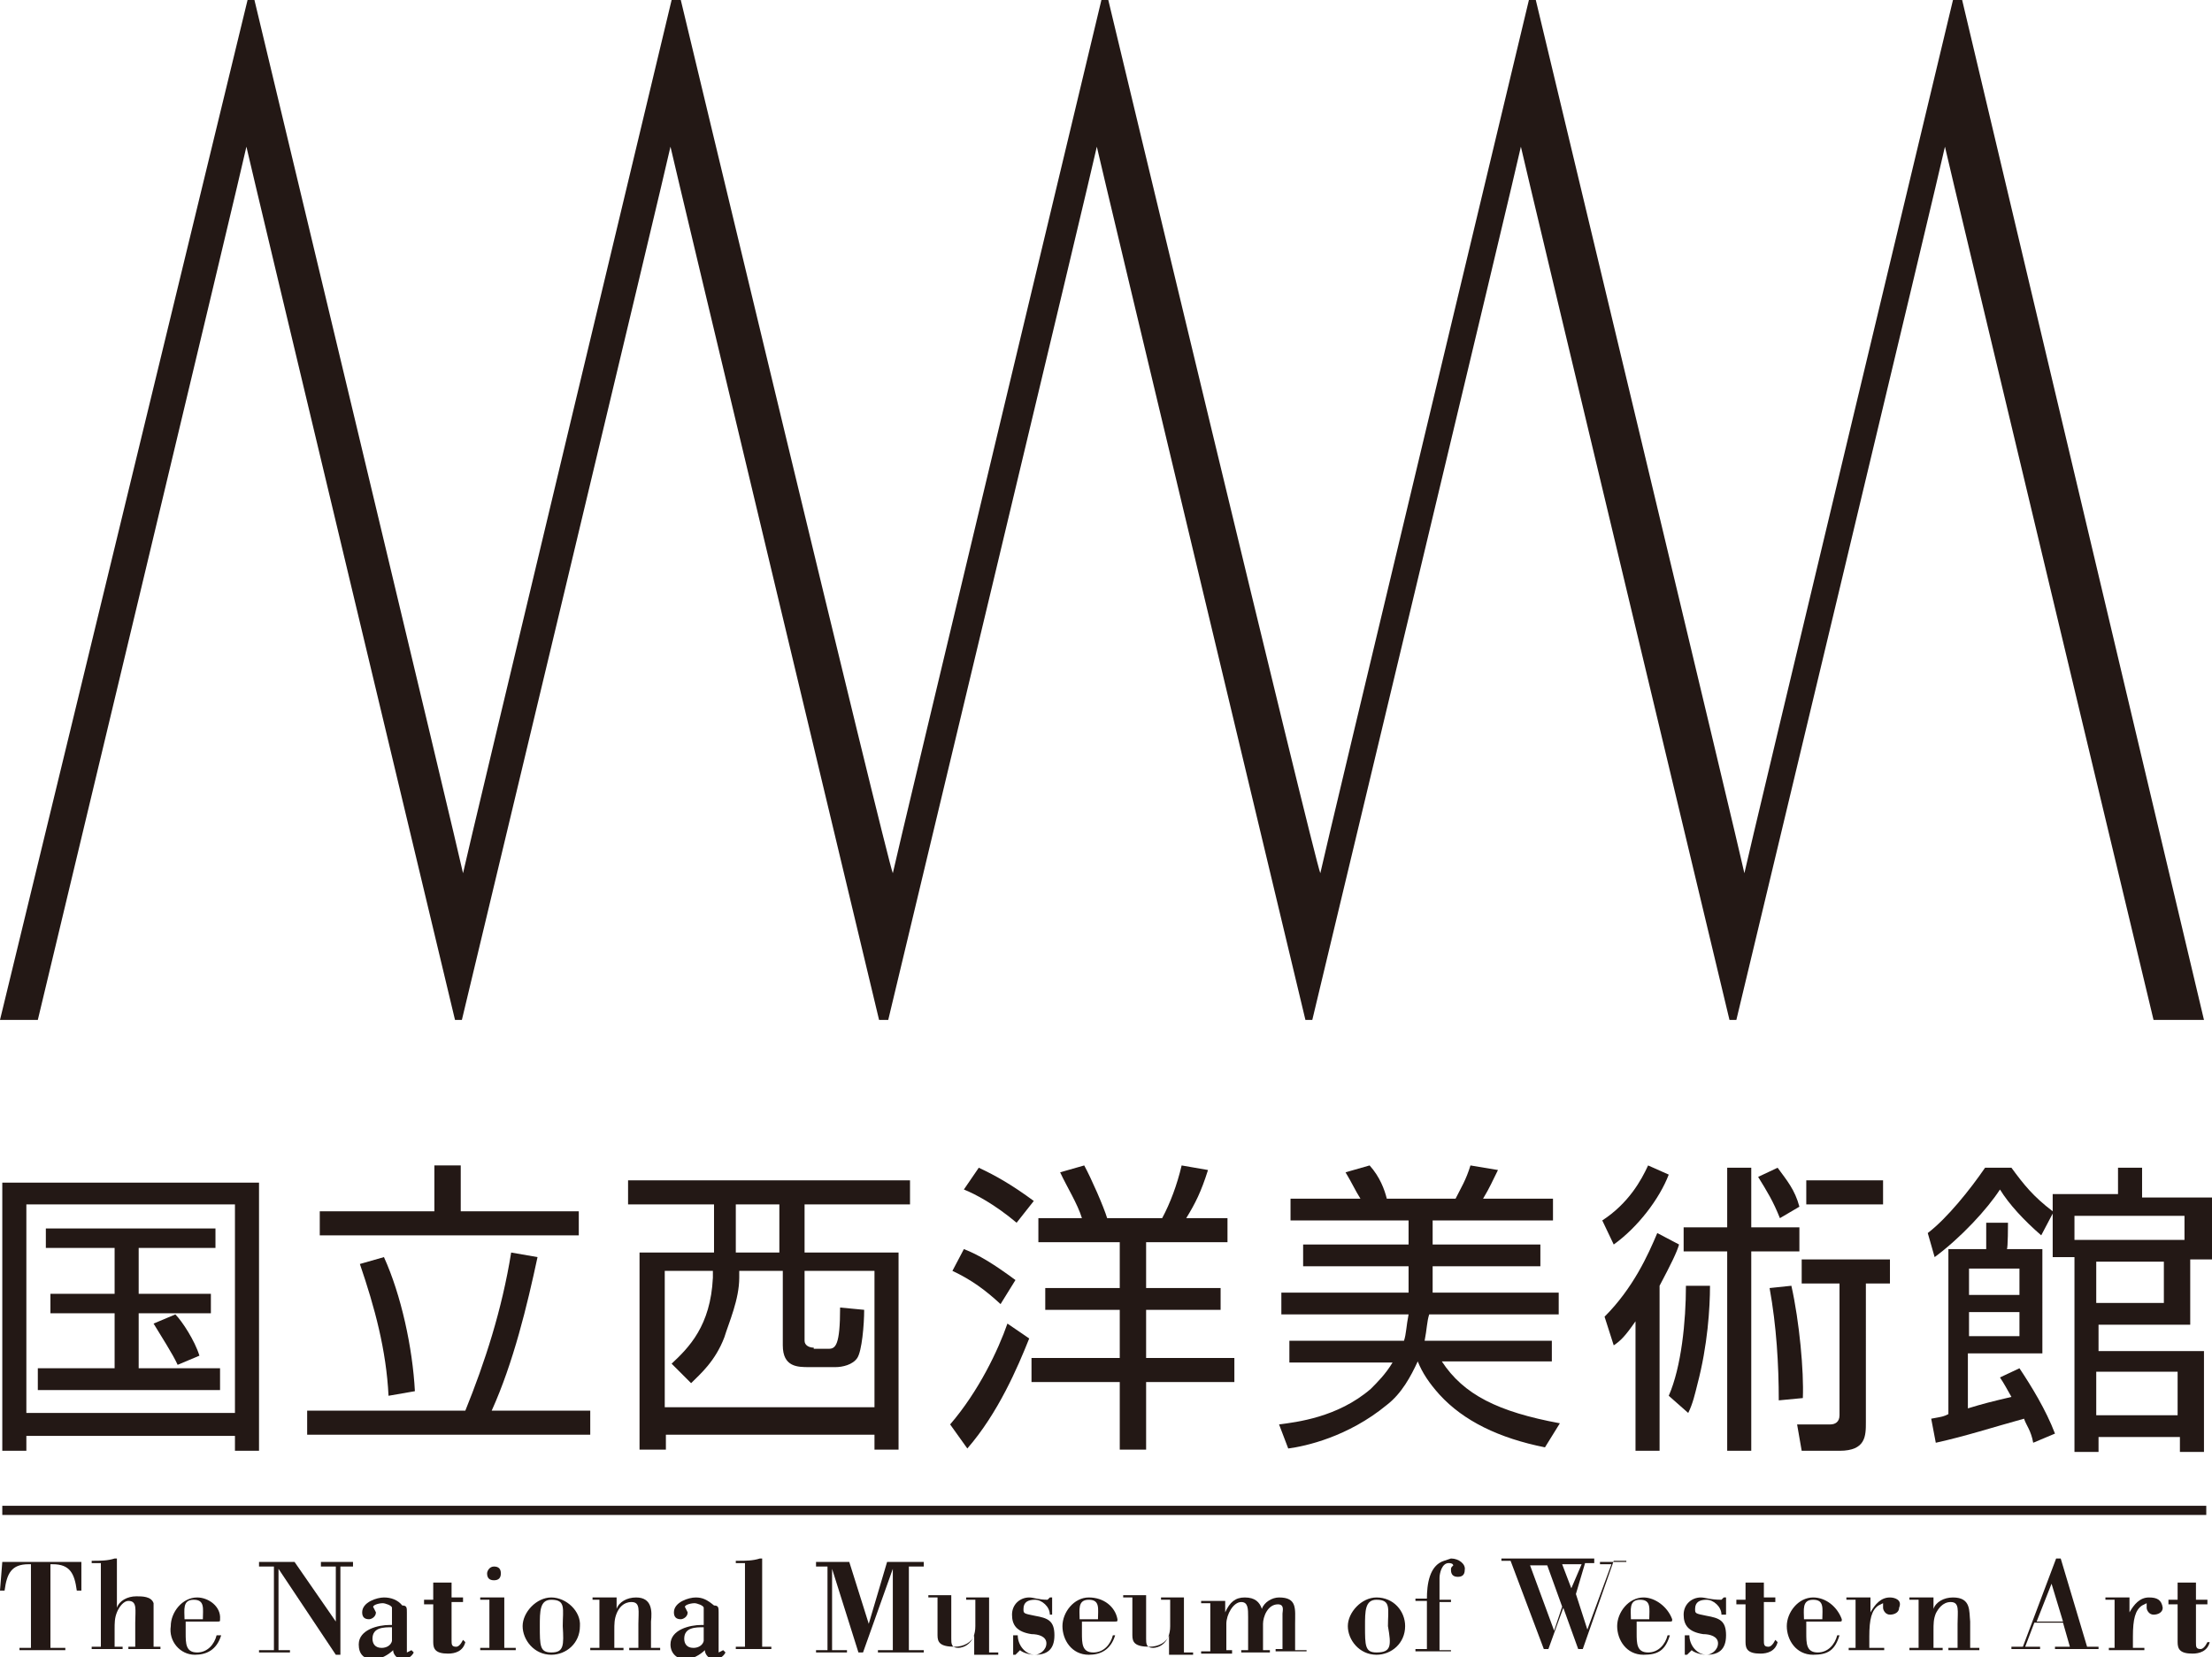 <?xml version="1.0" encoding="utf-8"?>
<!-- Generator: Adobe Illustrator 26.0.3, SVG Export Plug-In . SVG Version: 6.00 Build 0)  -->
<svg version="1.1" id="レイヤー_1" xmlns="http://www.w3.org/2000/svg" xmlns:xlink="http://www.w3.org/1999/xlink" x="0px"
	 y="0px" viewBox="0 0 193 144.6" style="enable-background:new 0 0 193 144.6;" xml:space="preserve">
<style type="text/css">
	.st0{fill:#231815;}
</style>
<g>
	<path class="st0" d="M171.2,0L171.2,0h-0.8c0,0-18,75.1-18.2,76.2C152,75.1,134,0,134,0h-0.6c0,0-18,75.1-18.2,76.2
		C114.7,75.1,96.7,0,96.7,0h-0.6c0,0-18,75.1-18.2,76.2C77.4,75.1,59.4,0,59.4,0h-0.8c0,0-18,75.1-18.2,76.2
		C40.2,75.1,22.2,0,22.2,0h-0.6L0,89h3.3c0,0,18-75.1,18.2-76.2c0.2,1,18.2,76.2,18.2,76.2h0.6c0,0,18-75.1,18.2-76.2
		c0.2,1,18.2,76.2,18.2,76.2h0.8c0,0,18-75.1,18.2-76.2c0.2,1,18.2,76.2,18.2,76.2h0.6c0,0,18-75.1,18.2-76.2
		c0.2,1,18.2,76.2,18.2,76.2h0.6c0,0,18-75.1,18.2-76.2c0.2,1,18.2,76.2,18.2,76.2h4.4L171.2,0z"/>
	<path class="st0" d="M22.6,103.2H0.2v23.4h2.1v-1.3h18.2v1.3h2.1V103.2z M2.3,105.1h18.2v18.2H2.3V105.1z M18.8,107.2H4v1.7H10v4
		H4.4v1.7H10v4.8H3.3v1.9h15.9v-1.9h-7.1v-4.8h6.3v-1.7h-6.3v-4h6.7V107.2z M15.3,114.7l-1.9,0.8c0.6,1,1.7,2.7,2.1,3.6l1.9-0.8
		C17,117,15.9,115.3,15.3,114.7"/>
	<path class="st0" d="M40.2,101.7h-2.3v4h-10v2.1h22.6v-2.1H40.2V101.7z M44.6,109.3c-0.8,5-2.3,9.6-4,13.8H26.8v2.1h24.7v-2.1h-8.6
		c1.9-4.2,3.1-9.2,4-13.4L44.6,109.3z M33.5,109.7l-2.1,0.6c1.3,3.8,2.3,7.5,2.5,11.5l2.3-0.4C36,117.6,35,113,33.5,109.7"/>
	<path class="st0" d="M79.3,103H54.8v2.1h7.5v4.2h-6.5v17.2h2.3v-1.3h18.2v1.3h2.1v-17.2h-8.2v-4.2h9.2V103H79.3z M64.3,105.1H68
		v4.2h-3.8V105.1z M71,117.6c-0.4,0-0.8-0.2-0.8-0.6v-6.1h6.1v11.9H58v-11.9h4.2v0.6c-0.2,4.2-2.1,6.1-3.6,7.5l1.7,1.7
		c0.8-0.8,2.1-1.9,2.9-4c0.4-1.3,1.3-3.3,1.3-5.2v-0.6h3.8v6.5c0,1.9,1.3,1.9,2.3,1.9h2.3c0.6,0,1.5-0.2,1.9-0.8
		c0.4-0.6,0.6-2.9,0.6-4.2l-2.1-0.2c0,3.3-0.4,3.6-1,3.6H71z"/>
	<path class="st0" d="M94.6,101.7l-2.1,0.6c0.6,1.3,1.5,2.7,1.9,4h-3.8v2.1h7.1v4h-6.5v1.9h6.5v4.2H90v2.1h7.7v5.9h2.3v-5.9h7.7
		v-2.1H100v-4.2h6.5v-1.9H100v-4h7.1v-2.1h-3.6c0.8-1.3,1.3-2.3,1.9-4.2l-2.3-0.4c-0.4,1.7-1,3.3-1.7,4.6h-4.8
		C96.3,105.3,95.2,102.8,94.6,101.7 M85.4,101.9l-1.3,1.9c1,0.4,2.7,1.3,4.6,2.9l1.5-1.9C88.3,103.4,86.9,102.6,85.4,101.9
		 M84.1,109l-1,1.9c1.7,0.8,2.9,1.7,4.2,2.9l1.3-2.1C86.7,110.3,85.4,109.5,84.1,109 M87.9,115.5c-0.8,2.3-2.5,5.9-5,8.8l1.5,2.1
		c2.7-3.1,4.4-7.1,5.4-9.6L87.9,115.5z"/>
	<path class="st0" d="M128.3,101.7c-0.4,1.3-0.8,1.9-1.3,2.9H121c-0.2-0.8-0.6-1.9-1.5-2.9l-2.1,0.6c0.6,1,0.8,1.5,1.3,2.3h-6.1v1.9
		h10.3v2.1h-9.2v1.9h9.2v2.3h-11.1v1.9h11.1c-0.2,1-0.2,1.7-0.4,2.3h-10v1.9h9c-0.6,1-1.3,1.7-1.9,2.3c-2.9,2.5-6.5,2.9-8,3.1
		l0.8,2.1c1.5-0.2,5.2-1,8.6-3.8c1.3-1,2.1-2.5,2.7-3.8c0.4,1,1,1.9,1.9,2.9c2.1,2.3,5.2,3.8,9.2,4.6l1.3-2.1
		c-5.4-1-8.4-2.5-10.3-5.4h9.6V117h-11.1c0.2-1,0.2-1.7,0.4-2.3H136v-1.9H125v-2.3h9.4v-1.9H125v-2.1h10.5v-1.9h-6.1
		c0.6-1,0.8-1.5,1.3-2.5L128.3,101.7z"/>
	<path class="st0" d="M143.8,101.7c-0.6,1.3-1.7,3.3-4,4.8l1,2.1c2.1-1.5,4-4,4.8-6.1L143.8,101.7z M152.8,101.9h-2.1v5.2h-3.8v2.1
		h3.8v17.4h2.1v-17.4h4.2v-2.1h-4.2V101.9z M155.1,101.9l-1.7,0.8c0.8,1.3,1.3,2.1,1.9,3.6l1.7-1C156.6,103.8,155.9,103,155.1,101.9
		 M164.3,103h-6.7v2.1h6.7V103z M144.6,107.6c-0.8,1.9-2.1,4.8-4.6,7.3l0.8,2.5c0.6-0.4,1-0.8,1.9-2.1v11.3h2.1v-14.4
		c1-1.9,1.5-2.9,1.7-3.6L144.6,107.6z M164.7,109.9h-7.5v2.1h3.3v11.5c0,0.6-0.4,0.8-0.8,0.8h-2.9l0.4,2.3h3.3
		c2.3,0,2.3-1.3,2.3-2.5V112h2.1v-2.1H164.7z M156.3,112.2l-1.9,0.2c0.6,3.3,0.8,6.7,0.8,9.8l2.1-0.2
		C157.4,119.7,157,115.3,156.3,112.2 M149.2,112.2h-2.1c0,3.1-0.4,7.1-1.5,9.6l1.7,1.5c0.4-0.8,0.6-1.7,0.8-2.5
		C149,117.4,149.2,114.1,149.2,112.2"/>
	<path class="st0" d="M186.9,101.9h-2.1v2.3h-5.7v1.5c-1.7-1.3-2.5-2.3-3.6-3.8h-2.3c-1.3,1.9-3.3,4.4-5,5.7l0.6,2.1
		c2.3-1.7,4.6-4.2,5.7-5.9c0.8,1.3,2.1,2.7,3.6,4l1-1.9v3.8h1.9v17h2.1v-1.3h7.1v1.3h2.1v-8.8h-9.2v-2.3h8v-5.7h1.9v-5.4h-6.1
		C186.9,104.4,186.9,101.9,186.9,101.9z M181,106.1h9.6v2.1H181V106.1z M182.9,110.1h5.9v3.6h-5.9V110.1z M182.9,119.7h7.1v3.8h-7.1
		V119.7z M175.2,106.7h-1.9v2.3H170v14.4c-0.4,0.2-0.4,0.2-1.5,0.4l0.4,2.1c2.7-0.6,4.8-1.3,7.7-2.1c0.2,0.6,0.6,1,0.8,2.1l1.9-0.8
		c-0.8-2.1-2.1-4.2-3.1-5.7l-1.7,0.8c0.4,0.6,0.6,1,1,1.7c-1.7,0.4-2.5,0.6-3.8,1v-4.8h6.5V109h-3.1
		C175.2,109,175.2,106.7,175.2,106.7z M171.8,110.7h4.4v2.3h-4.4V110.7z M171.8,114.5h4.4v2.1h-4.4V114.5z"/>
	<path class="st0" d="M7.1,136.3H0.2L0,138.8h0.4c0.2-1.5,0.6-2.3,2.1-2.3h0.2v7.3h-1v0.2h4v-0.2H4.4v-7.3h0.2
		c1.5,0,1.9,0.8,2.1,2.3h0.4L7.1,136.3z"/>
	<path class="st0" d="M10,136c-0.6,0.2-1.3,0.2-1.9,0.2H8v0.2h0.8v7.3H8v0.2h2.7v-0.2H10v-1.5c0-0.6,0-1,0.2-1.5s0.6-1,1-1
		c0.8,0,0.6,0.8,0.6,1.9v2.1h-0.6v0.2H14v-0.2h-0.6v-1.9c0-0.6,0-1.3,0-1.9c-0.2-0.6-1-0.6-1.5-0.6c-0.8,0-1.5,0.4-1.7,1l0,0V136H10
		z"/>
	<path class="st0" d="M17.2,139.4c-1.3,0-2.3,1.3-2.3,2.5c-0.2,1.3,0.8,2.5,2.1,2.5c1,0,1.9-0.4,2.3-1.7h-0.4
		c-0.2,0.8-0.8,1.5-1.7,1.5c-1,0-1-0.8-1-1.7v-1h2.7H19c0.2,0,0.2,0,0.2-0.2C19.3,140.2,18.2,139.4,17.2,139.4 M16.1,141.3
		c0-0.8-0.2-1.7,0.8-1.7s0.8,0.8,0.8,1.7H16.1z"/>
	<polygon class="st0" points="30.8,136.3 28,136.3 28,136.7 29.3,136.7 29.3,141.5 25.7,136.3 22.6,136.3 22.6,136.7 23.9,136.7 
		23.9,144 22.6,144 22.6,144.2 25.3,144.2 25.3,144 24.3,144 24.3,136.9 29.3,144.4 29.7,144.4 29.7,136.7 30.8,136.7 	"/>
	<path class="st0" d="M33.5,139.4c-0.6,0-1.9,0.4-1.9,1.3c0,0.4,0.2,0.6,0.6,0.6c0.2,0,0.6-0.2,0.6-0.6l-0.2-0.4
		c-0.2-0.2,0.4-0.4,0.8-0.4c0.2,0,0.8,0.2,0.8,0.4v1.5h-0.2c-1,0-2.7,0.4-2.7,1.7c0,0.8,0.4,1.3,1.3,1.3c0.6,0,1.3-0.4,1.7-0.8
		c0,0.4,0.4,0.8,0.8,0.8c0.4,0,0.8-0.2,1-0.6l-0.2-0.2l-0.4,0.2l0-0.4v-3.1c0-0.4,0-0.6-0.4-0.6C34.7,139.6,34.1,139.4,33.5,139.4
		 M33.3,143.8c-0.6,0-0.8-0.4-0.8-0.8c0-1,1-1,1.7-1v0.6c0,0.2,0,0.4,0,0.6C34.1,143.6,33.7,143.8,33.3,143.8"/>
	<path class="st0" d="M39.1,138.1c-0.4,0-0.8,0-1.3,0v1.5H37v0.4h0.8v3.3c0,0.6,0.2,1,1.3,1c0.6,0,1.3-0.2,1.5-1l-0.2-0.2
		c-0.2,0.4-0.4,0.6-0.6,0.6c-0.4,0-0.4-0.2-0.4-0.6v-3.3h1v-0.4h-1v-1.3H39.1z"/>
	<path class="st0" d="M43.1,136.7c-0.4,0-0.6,0.4-0.6,0.6c0,0.4,0.2,0.6,0.6,0.6c0.4,0,0.6-0.2,0.6-0.6S43.5,136.7,43.1,136.7
		 M44,139.4c-0.6,0-1.3,0-1.7,0h-0.4v0.2h0.8v4.2h-0.8v0.2H45v-0.2h-1V139.4z"/>
	<path class="st0" d="M48.1,139.4c-1.3,0-2.5,1.3-2.5,2.5s1,2.5,2.5,2.5c1.3,0,2.5-1,2.5-2.5C50.7,140.6,49.4,139.4,48.1,139.4
		 M48.1,144.2c-1,0-1-0.6-1-2.3c0-1.3,0-2.3,1-2.3c1.3,0,1,0.8,1,2.3C49.2,143.6,49.2,144.2,48.1,144.2"/>
	<path class="st0" d="M55.5,139.4c-0.8,0-1.5,0.4-1.7,1l0,0v-1c-0.6,0-1.3,0-1.7,0h-0.4v0.2h0.6v4.2h-0.8v0.2h2.9v-0.2h-0.8v-1.5
		c0-0.6,0-1,0.2-1.5s0.6-1,1.3-1c0.8,0,0.6,0.8,0.6,1.9v2.1h-0.8v0.2h2.7v-0.2h-0.8v-2.3C56.9,140.6,56.9,139.4,55.5,139.4"/>
	<path class="st0" d="M60.7,139.4c-0.6,0-1.9,0.4-1.9,1.3c0,0.4,0.2,0.6,0.6,0.6c0.2,0,0.6-0.2,0.6-0.6l-0.2-0.4
		c-0.2-0.2,0.4-0.4,0.8-0.4c0.2,0,0.8,0.2,0.8,0.4v1.5h-0.2c-1,0-2.7,0.4-2.7,1.7c0,0.8,0.6,1.3,1.3,1.3c0.6,0,1.3-0.4,1.7-0.8
		c0,0.4,0.4,0.8,0.8,0.8c0.4,0,0.8-0.2,1-0.6l-0.2-0.2l-0.4,0.2l0-0.4v-3.1c0-0.4,0-0.6-0.4-0.6C61.7,139.6,61.3,139.4,60.7,139.4
		 M60.5,143.8c-0.6,0-0.8-0.4-0.8-0.8c0-1,1-1,1.7-1v0.6c0,0.2,0,0.4,0,0.6C61.3,143.6,60.9,143.8,60.5,143.8"/>
	<path class="st0" d="M66.3,136c-0.6,0.2-1.3,0.2-1.9,0.2h-0.2v0.2h0.8v7.3h-0.8v0.2h3.1v-0.2h-0.8V136H66.3z"/>
	<polygon class="st0" points="80.6,136.3 77.4,136.3 75.8,141.7 74.1,136.3 71.2,136.3 71.2,136.7 72.2,136.7 72.2,144 71.2,144 
		71.2,144.2 73.9,144.2 73.9,144 72.6,144 72.6,136.9 72.6,136.9 74.9,144.2 75.3,144.2 77.9,136.9 77.9,136.9 77.9,144 76.6,144 
		76.6,144.2 80.6,144.2 80.6,144 79.3,144 79.3,136.7 80.6,136.7 	"/>
	<path class="st0" d="M86.4,139.4c-0.6,0-1.3,0-1.7,0h-0.4v0.2h0.8v2.3c0,1.5-1,1.9-1.5,1.9c-0.6,0-0.6-0.4-0.6-0.8v-3.8
		c-0.6,0-1.3,0-1.7,0H81v0.2h0.8v3.3c0,0.6,0.2,1,1.5,1c0.8,0,1.5-0.4,1.7-1l0,0v1.7c0.4,0,0.8,0,1.3,0c0.2,0,0.4,0,0.8,0v-0.2h-0.8
		v-4.8H86.4z"/>
	<path class="st0" d="M89.8,139.4c-0.8,0-1.5,0.6-1.5,1.5s0.4,1.5,1.7,1.7c0.6,0,1.3,0.2,1.3,0.8c0,0.6-0.6,1-1,1
		c-0.8,0-1.5-0.8-1.5-1.7h-0.4v1.7h0.2L89,144c0.2,0.2,0.8,0.4,1.3,0.4c1,0,1.7-0.4,1.7-1.7c0-1.3-0.6-1.5-1.7-1.7
		c-1-0.2-1-0.2-1-0.6c0-0.6,0.4-0.8,1-0.8c0.6,0,1.3,0.6,1.3,1.3h0.2v-1.5h-0.2l-0.2,0.2C90.6,139.6,90.2,139.4,89.8,139.4"/>
	<path class="st0" d="M95,139.4c-1.3,0-2.3,1.3-2.3,2.5s0.8,2.5,2.3,2.5c1,0,1.9-0.4,2.3-1.7h-0.2c-0.2,0.8-0.8,1.5-1.7,1.5
		c-1,0-1-0.8-1-1.7v-1h2.7h0.2c0.2,0,0.2,0,0.2-0.2C97.3,140.2,96.3,139.4,95,139.4 M94.2,141.3c0-0.8-0.2-1.7,0.8-1.7
		c1,0,0.8,0.8,0.8,1.7H94.2z"/>
	<path class="st0" d="M103.4,139.4c-0.6,0-1.3,0-1.7,0h-0.4v0.2h0.8v2.3c0,1.5-1,1.9-1.5,1.9c-0.6,0-0.6-0.4-0.6-0.8v-3.8
		c-0.6,0-1.3,0-1.7,0H98v0.2h0.8v3.3c0,0.6,0.2,1,1.5,1c0.8,0,1.5-0.4,1.7-1l0,0v1.7c0.4,0,0.8,0,1.3,0c0.2,0,0.4,0,0.8,0v-0.2h-0.8
		v-4.8H103.4z"/>
	<path class="st0" d="M111.6,139.4c-0.6,0-1.3,0.4-1.5,1c-0.2-0.6-0.6-1-1.5-1c-0.8,0-1.3,0.4-1.7,1.3l0,0v-1c-0.6,0-1.3,0-1.7,0
		h-0.4v0.2h0.8v4.2h-0.8v0.2h2.7V144H107v-2.3c0-0.8,0.6-1.9,1.3-1.9c0.6,0,0.6,0.6,0.6,1.3v2.9h-0.6v0.2h2.5V144h-0.6v-2.3
		c0-0.6,0.4-1.7,1.3-1.7c0.6,0,0.4,0.6,0.4,0.8v3.1h-0.6v0.2h2.7V144H113v-2.3C113,140.4,113.2,139.4,111.6,139.4"/>
	<path class="st0" d="M120.1,139.4c-1.3,0-2.5,1.3-2.5,2.5s1,2.5,2.5,2.5c1.3,0,2.5-1,2.5-2.5C122.6,140.6,121.6,139.4,120.1,139.4
		 M120.1,144.2c-1,0-1-0.6-1-2.3c0-1.3,0-2.3,1-2.3c1.3,0,1,0.8,1,2.3C121.4,143.6,121.4,144.2,120.1,144.2"/>
	<path class="st0" d="M126.6,136l-0.6,0.2c-1.3,0.4-1.5,2.1-1.5,3.3h-1v0.2h1v4.2h-1v0.2h3.1V144h-1v-4.2h1v-0.2h-1v-1.9
		c0-0.4,0.2-1.3,0.8-1.3c0.4,0,0.4,0.2,0.4,0.2c-0.2,0.2-0.2,0.2-0.2,0.4c0,0.4,0.2,0.6,0.6,0.6c0.4,0,0.6-0.2,0.6-0.6
		C127.9,136.5,127.3,136,126.6,136"/>
	<path class="st0" d="M141.9,136.3h-2.3v0.2h1l-2.1,5.7l-1-3.1l0.8-2.7h0.8V136H131v0.2h0.8l2.9,7.7h0.4l1.3-3.6l1.3,3.6h0.4
		l2.7-7.7h0.8v0H141.9z M137.1,138.6l-0.8-2.1h1.7L137.1,138.6z M135.6,142.3l-2.1-5.7h1.5l1.3,3.6L135.6,142.3z"/>
	<path class="st0" d="M143.4,139.4c-1.3,0-2.3,1.3-2.3,2.5s0.8,2.5,2.3,2.5c1.3,0,1.9-0.4,2.3-1.7h-0.2c-0.2,0.8-0.8,1.5-1.7,1.5
		c-1,0-1-0.8-1-1.7v-1h2.7h0.2c0.2,0,0.2,0,0.2-0.2C145.5,140.2,144.4,139.4,143.4,139.4 M142.3,141.3c0-0.8-0.2-1.7,0.8-1.7
		c1,0,0.8,0.8,0.8,1.7H142.3z"/>
	<path class="st0" d="M148.4,139.4c-0.8,0-1.5,0.6-1.5,1.5s0.4,1.5,1.7,1.7c0.6,0,1.3,0.2,1.3,0.8c0,0.6-0.6,1-1,1
		c-0.8,0-1.5-0.8-1.5-1.7h-0.4v1.7h0.2l0.4-0.4c0.2,0.2,0.8,0.4,1.3,0.4c1,0,1.7-0.4,1.7-1.7c0-1.3-0.6-1.5-1.7-1.7
		c-1-0.2-1-0.2-1-0.6c0-0.6,0.4-0.8,1-0.8s1.3,0.6,1.3,1.3h0.4v-1.5h-0.2l-0.2,0.2C149.2,139.6,148.8,139.4,148.4,139.4"/>
	<path class="st0" d="M153.6,138.1c-0.4,0-0.8,0-1.3,0v1.5h-0.8v0.4h0.8v3.3c0,0.6,0.2,1,1.3,1c0.6,0,1.3-0.2,1.5-1l-0.2-0.2
		c-0.2,0.4-0.4,0.6-0.6,0.6c-0.4,0-0.4-0.2-0.4-0.6v-3.3h1v-0.4h-1v-1.3H153.6z"/>
	<path class="st0" d="M158.2,139.4c-1.3,0-2.3,1.3-2.3,2.5s0.8,2.5,2.3,2.5c1.3,0,1.9-0.4,2.3-1.7h-0.2c-0.2,0.8-0.8,1.5-1.7,1.5
		c-1,0-1-0.8-1-1.7v-1h2.7h0.2c0.2,0,0.2,0,0.2-0.2C160.3,140.2,159.3,139.4,158.2,139.4 M157.4,141.3c0-0.8-0.2-1.7,0.8-1.7
		c1,0,0.8,0.8,0.8,1.7H157.4z"/>
	<path class="st0" d="M164.9,139.4c-0.8,0-1.3,0.6-1.7,1.3v-1.3c-0.6,0-1.3,0-1.7,0h-0.4v0.2h0.8v4.2h-0.6v0.2h3.1v-0.2h-1.3v-1
		c0-1.5,0.2-2.3,0.8-2.7l0.4-0.2v0.2v0.2c0,0.2,0.2,0.6,0.6,0.6c0.4,0,0.8-0.2,0.8-0.6C166,139.6,165.3,139.4,164.9,139.4"/>
	<path class="st0" d="M170.4,139.4c-0.8,0-1.5,0.4-1.7,1l0,0v-1c-0.6,0-1.3,0-1.7,0h-0.4v0.2h0.8v4.2h-0.8v0.2h2.9v-0.2h-0.8v-1.5
		c0-0.6,0-1,0.2-1.5c0.2-0.4,0.6-1,1.3-1c0.8,0,0.6,0.8,0.6,1.9v2.1H170v0.2h2.7v-0.2h-0.8v-2.3C171.8,140.6,172,139.4,170.4,139.4"
		/>
	<path class="st0" d="M179.8,136h-0.4l-2.9,7.7h-1v0.2h2.5v-0.2h-1.3l0.8-2.1h2.5l0.6,2.1h-1.3v0.2h3.8v-0.2h-1L179.8,136z
		 M177.7,141.5l1.3-3.3l1,3.3H177.7z"/>
	<path class="st0" d="M187.5,139.4c-0.8,0-1.3,0.6-1.7,1.3v-1.3c-0.6,0-1.3,0-1.7,0h-0.4v0.2h0.8v4.2H184v0.2h3.1v-0.2h-1v-1
		c0-1.5,0.2-2.3,0.8-2.7l0.4-0.2v0.2v0.2c0,0.2,0.2,0.6,0.6,0.6c0.4,0,0.8-0.2,0.8-0.6C188.6,139.6,188.2,139.4,187.5,139.4"/>
	<path class="st0" d="M191.3,138.1c-0.4,0-0.8,0-1.3,0v1.5h-0.8v0.4h0.8v3.3c0,0.6,0.2,1,1.3,1c0.6,0,1.3-0.2,1.5-1l-0.2,0
		c-0.2,0.4-0.4,0.6-0.6,0.6c-0.4,0-0.4-0.2-0.4-0.6V140h1v-0.4h-1v-1.5H191.3z"/>
	<rect x="0.2" y="131.4" class="st0" width="192.3" height="0.8"/>
</g>
</svg>
